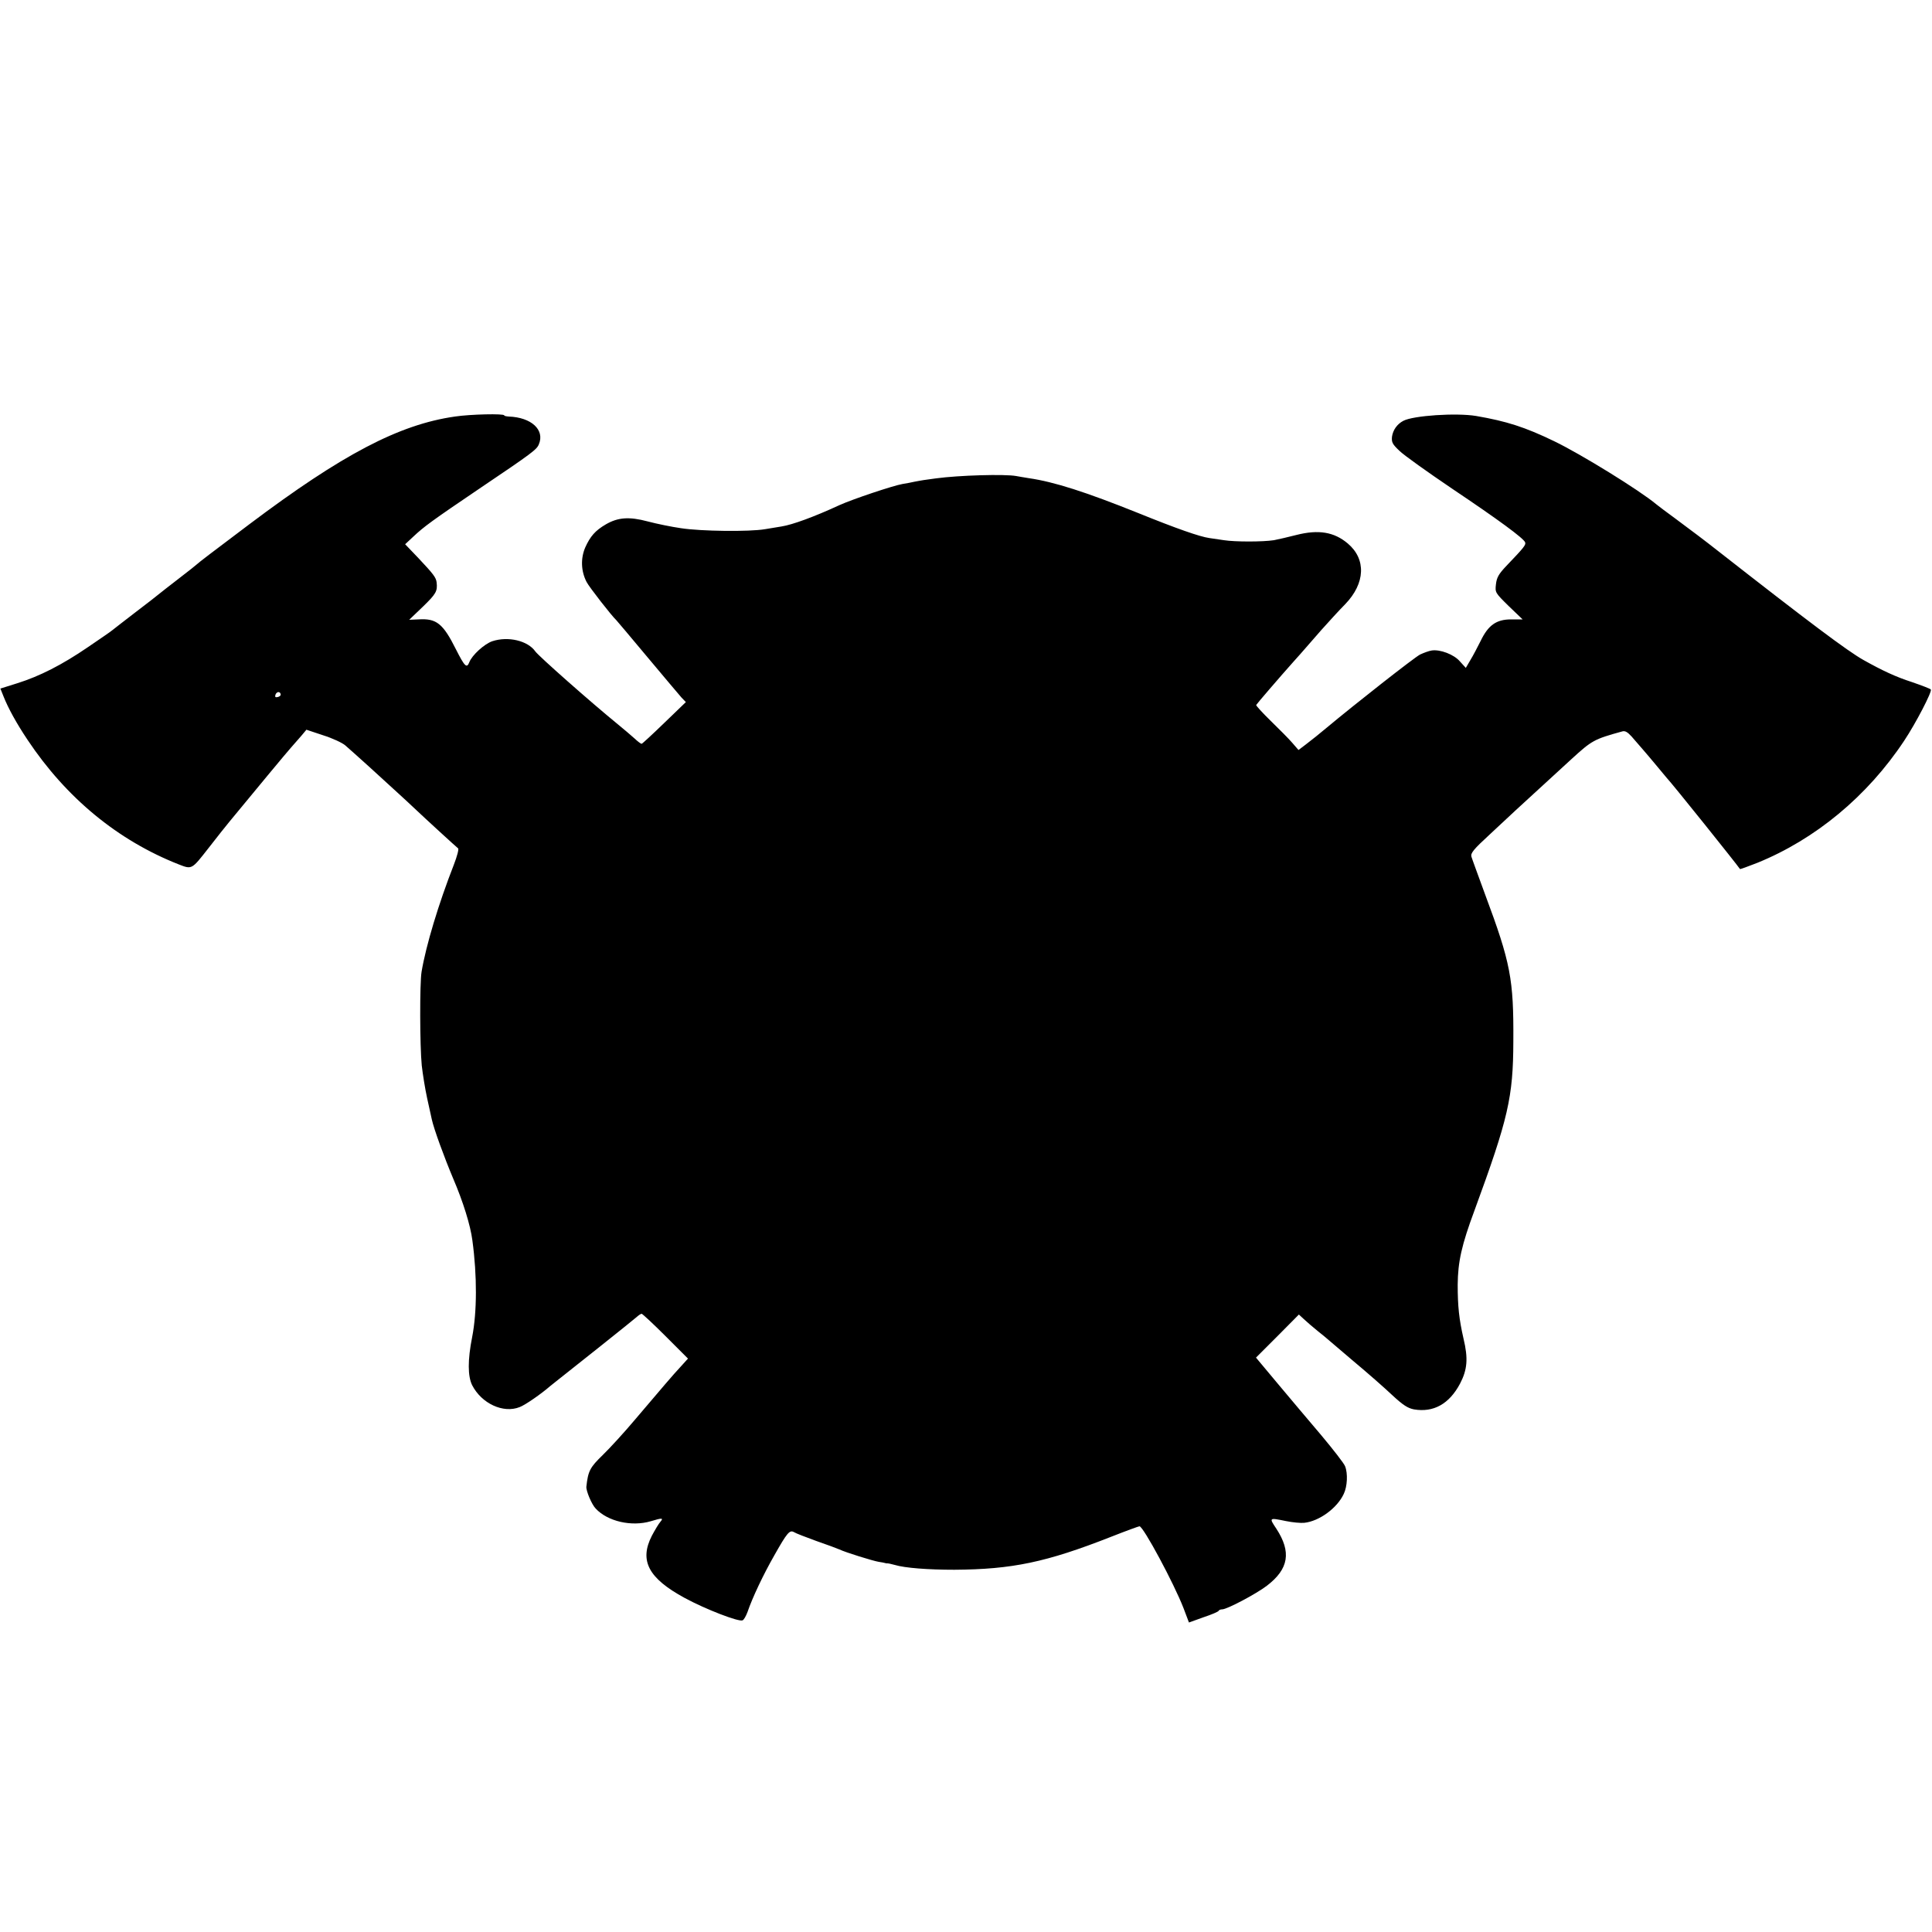<?xml version="1.0" standalone="no"?>
<!DOCTYPE svg PUBLIC "-//W3C//DTD SVG 20010904//EN"
 "http://www.w3.org/TR/2001/REC-SVG-20010904/DTD/svg10.dtd">
<svg version="1.0" xmlns="http://www.w3.org/2000/svg"
 width="1000pt" height="1000pt" viewBox="0 0 1000 1000"
 preserveAspectRatio="xMidYMid meet">
<g transform="translate(0,1000) scale(0.1,-0.1)"
fill="#000000" stroke="none">
<path d="M2355 7844 c-289 -41 -584 -196 -1065 -558 -197 -148 -262 -198 -270
-206 -3 -3 -45 -37 -95 -75 -49 -38 -97 -75 -105 -82 -8 -7 -62 -49 -120 -93
-58 -45 -112 -86 -120 -93 -8 -7 -64 -45 -124 -86 -136 -93 -251 -151 -365
-187 l-89 -28 16 -40 c24 -61 68 -141 125 -226 200 -300 467 -520 782 -644 69
-27 67 -27 154 84 45 58 95 121 111 140 150 182 290 351 315 379 17 19 42 48
56 64 l25 30 87 -29 c48 -15 99 -39 114 -52 15 -13 70 -62 123 -110 52 -48
119 -109 150 -137 30 -27 66 -61 81 -75 60 -57 222 -205 230 -211 5 -3 -5 -41
-22 -85 -79 -202 -144 -417 -167 -554 -10 -60 -9 -385 1 -485 5 -44 17 -120
28 -170 11 -49 22 -99 24 -109 11 -50 63 -193 111 -307 51 -119 89 -241 99
-319 25 -184 24 -371 -1 -500 -24 -120 -23 -204 0 -250 49 -95 161 -147 246
-113 29 11 111 68 157 108 7 5 18 15 25 20 83 65 408 324 422 337 11 10 23 18
27 18 4 0 60 -52 124 -116 l116 -116 -38 -42 c-42 -45 -90 -102 -238 -276 -53
-63 -128 -145 -165 -181 -66 -64 -76 -82 -85 -164 -2 -21 27 -91 48 -113 62
-67 186 -95 285 -66 59 18 68 18 50 -3 -9 -10 -28 -42 -44 -72 -66 -129 -18
-220 170 -322 109 -59 278 -124 299 -116 7 2 18 22 26 43 25 74 83 196 138
292 67 119 80 134 102 122 9 -6 61 -26 116 -46 55 -19 109 -39 120 -44 31 -15
173 -59 203 -64 15 -2 29 -5 32 -6 3 -1 8 -2 11 -2 4 1 22 -3 40 -8 53 -16
174 -25 309 -25 298 2 474 38 812 171 76 30 142 54 146 54 20 -1 178 -295 228
-424 l28 -74 75 27 c42 14 78 29 79 34 2 4 10 7 18 7 25 0 176 80 231 122 114
87 128 175 49 296 -38 57 -38 57 50 39 34 -7 77 -11 95 -9 77 8 170 76 204
149 19 39 22 107 7 144 -5 14 -61 86 -123 160 -63 74 -164 194 -226 268 l-112
134 111 111 111 112 26 -24 c14 -13 46 -41 71 -61 25 -20 47 -38 50 -41 3 -3
64 -55 135 -115 72 -60 162 -139 201 -176 56 -52 81 -68 113 -74 101 -17 182
28 238 133 38 73 43 130 18 234 -23 101 -30 166 -30 278 1 119 20 205 87 385
175 477 200 585 201 875 2 323 -14 406 -146 760 -35 96 -68 185 -71 196 -5 18
11 38 95 115 56 52 116 108 133 124 29 27 144 132 290 266 106 97 117 103 262
143 15 5 28 -3 49 -26 16 -18 42 -49 59 -68 17 -20 49 -57 71 -84 22 -27 45
-54 50 -60 33 -35 366 -451 381 -474 1 -2 41 13 90 32 300 122 569 344 760
632 60 90 145 254 138 265 -2 4 -47 21 -99 39 -81 26 -152 59 -250 114 -82 46
-282 196 -760 570 -57 45 -130 100 -215 163 -47 34 -90 67 -96 72 -87 73 -392
261 -529 327 -153 74 -248 104 -405 131 -103 17 -325 2 -376 -25 -33 -17 -54
-48 -59 -82 -3 -29 2 -39 38 -73 23 -23 147 -111 274 -197 240 -161 369 -256
377 -277 5 -13 -5 -26 -96 -121 -41 -43 -51 -61 -55 -96 -5 -43 -4 -44 66
-113 l72 -69 -60 0 c-76 0 -118 -30 -157 -111 -16 -32 -39 -76 -53 -99 l-24
-41 -30 33 c-31 37 -104 64 -147 57 -14 -2 -41 -12 -60 -21 -28 -14 -334 -254
-486 -381 -42 -35 -62 -51 -106 -85 l-37 -28 -33 38 c-18 21 -68 71 -111 113
-42 41 -76 78 -75 82 3 6 125 148 193 224 20 22 30 33 145 165 36 40 91 101
123 133 104 108 109 233 13 314 -71 60 -152 73 -266 44 -43 -11 -95 -23 -116
-27 -58 -9 -202 -9 -259 0 -27 4 -61 9 -75 11 -50 7 -170 49 -370 130 -269
108 -433 161 -565 180 -22 4 -51 8 -65 11 -58 11 -297 4 -415 -12 -27 -4 -57
-8 -65 -9 -8 -1 -28 -5 -45 -8 -16 -4 -45 -9 -63 -12 -48 -8 -260 -79 -328
-110 -130 -60 -242 -101 -299 -110 -16 -3 -55 -9 -85 -14 -81 -14 -331 -11
-435 5 -49 7 -127 23 -172 35 -97 26 -155 21 -217 -15 -55 -32 -81 -62 -107
-120 -24 -56 -22 -122 7 -178 13 -26 131 -177 154 -198 3 -3 75 -88 160 -190
85 -102 165 -196 177 -210 l23 -24 -112 -108 c-61 -59 -114 -108 -117 -108 -4
0 -20 12 -37 28 -17 15 -55 48 -86 73 -141 115 -410 353 -427 377 -39 56 -141
80 -223 53 -41 -14 -105 -72 -119 -109 -13 -33 -24 -22 -69 67 -67 134 -101
161 -194 155 l-48 -2 71 68 c68 66 76 80 71 125 -3 26 -16 43 -95 127 l-68 71
44 41 c52 49 95 81 339 246 276 186 298 203 309 230 32 75 -39 140 -156 144
-13 1 -23 3 -23 6 0 10 -176 6 -255 -6z m-902 -1439 c0 -6 -7 -11 -16 -13 -12
-3 -15 1 -11 13 7 17 25 17 27 0z"/>
</g>
</svg>

